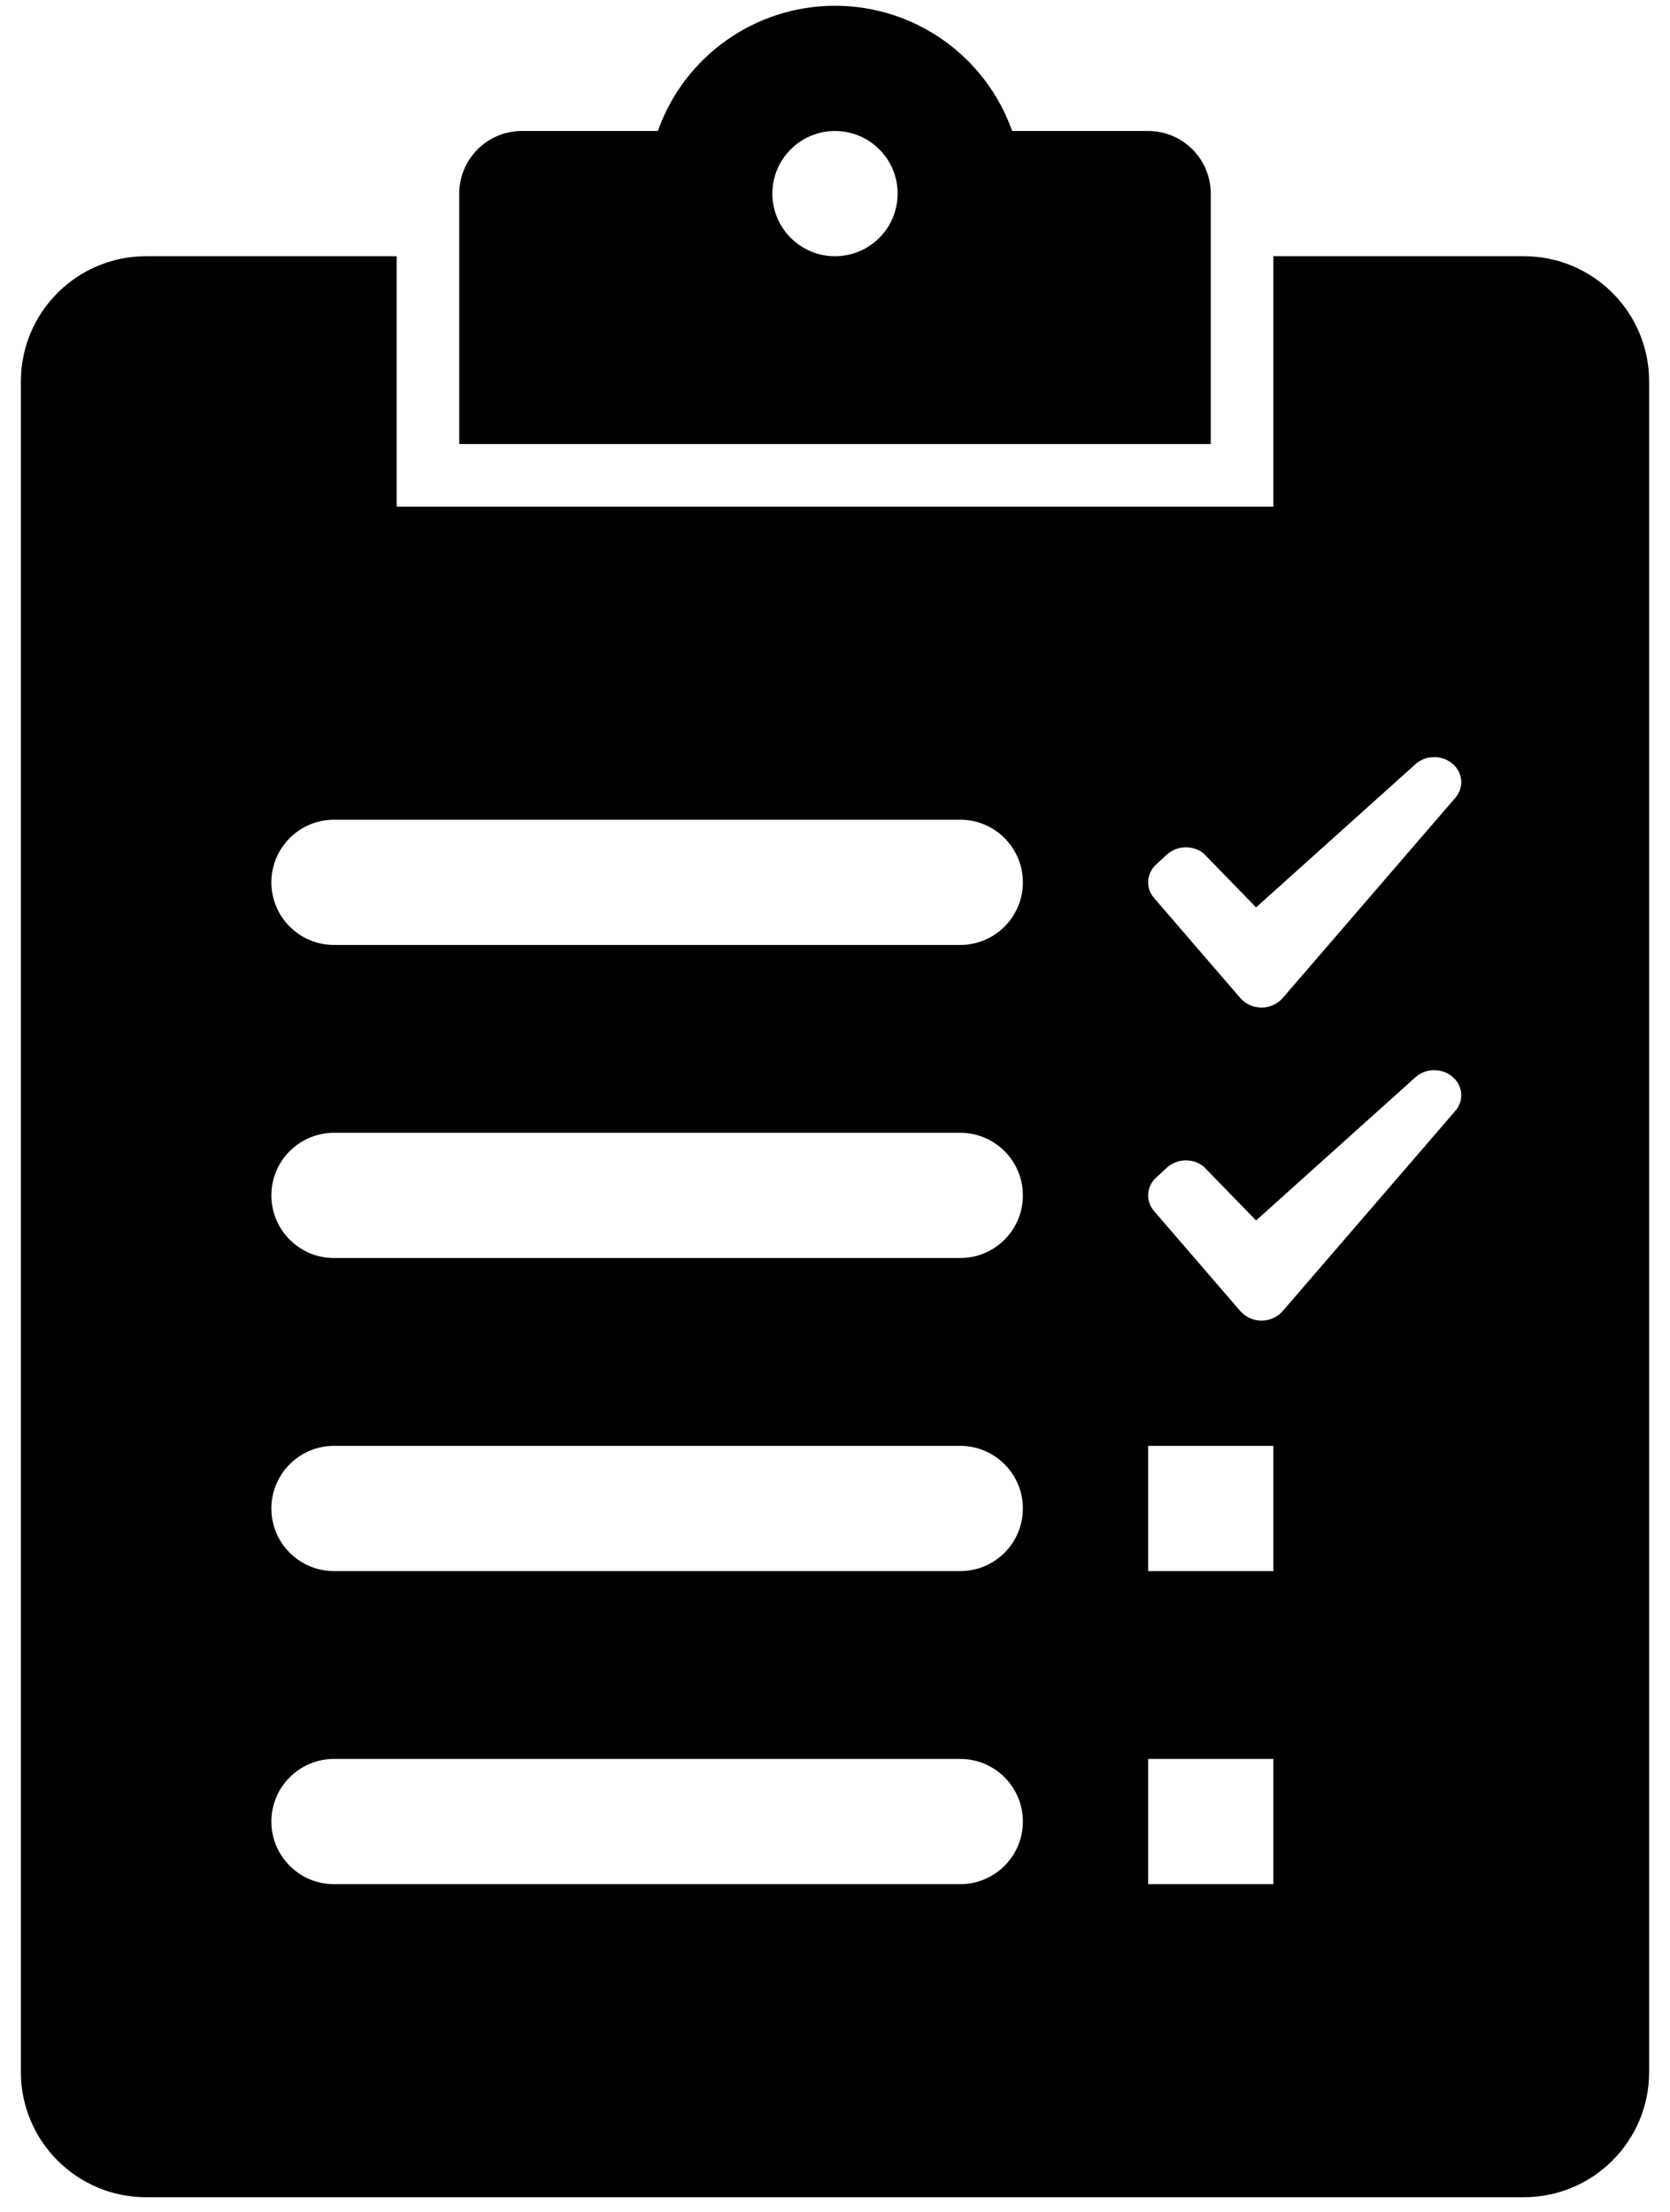 <?xml version="1.0" encoding="UTF-8"?>
<svg width="40px" height="53px" viewBox="0 0 40 53" version="1.1" xmlns="http://www.w3.org/2000/svg" xmlns:xlink="http://www.w3.org/1999/xlink">
    <title>beneficii</title>
    <g id="Page-1" stroke="none" stroke-width="1" fill="none" fill-rule="evenodd">
        <g id="Movie-Go" transform="translate(-168, -591)" fill="#000000">
            <g id="Group" transform="translate(138, 517)">
                <g id="Group-6" transform="translate(0, 41.138)">
                    <g id="icons/functional_UI/S-Z/ic_Task_list" transform="translate(30.5, 33)">
                        <path d="M27,3 L23.743,3 C23.107,1.202 21.407,-7.10542736e-15 19.5,-7.10542736e-15 C17.593,-7.10542736e-15 15.893,1.202 15.257,3 L12,3 C11.172,3 10.5,3.672 10.5,4.5 L10.5,10.5 L28.5,10.5 L28.5,4.5 C28.5,3.672 27.828,3 27,3 Z M19.5,6 C18.672,6 18,5.328 18,4.5 C18,3.672 18.672,3 19.5,3 C20.328,3 21,3.672 21,4.5 C21,5.328 20.328,6 19.5,6 Z M36,6 L30,6 L30,12 L9,12 L9,6 L3,6 C1.343,6 0,7.343 0,9 L0,49.5 C0,51.157 1.343,52.5 3,52.5 L36,52.5 C37.657,52.5 39,51.157 39,49.5 L39,9 C39,7.343 37.657,6 36,6 Z M22.5,45 L7.5,45 C6.672,45 6,44.328 6,43.5 C6,42.672 6.672,42 7.5,42 L22.5,42 C23.328,42 24,42.672 24,43.5 C24,44.328 23.328,45 22.5,45 Z M22.5,37.5 L7.5,37.5 C6.672,37.5 6,36.828 6,36 C6,35.172 6.672,34.5 7.5,34.5 L22.5,34.5 C23.328,34.5 24,35.172 24,36 C24,36.828 23.328,37.5 22.5,37.5 Z M22.5,30 L7.5,30 C6.672,30 6,29.328 6,28.5 C6,27.672 6.672,27 7.5,27 L22.5,27 C23.328,27 24,27.672 24,28.5 C24,29.328 23.328,30 22.5,30 Z M22.5,22.5 L7.5,22.5 C6.672,22.5 6,21.828 6,21 C6,20.172 6.672,19.5 7.5,19.5 L22.5,19.5 C23.328,19.5 24,20.172 24,21 C24,21.828 23.328,22.5 22.5,22.5 Z M30,45 L27,45 L27,42 L30,42 L30,45 Z M30,37.5 L27,37.5 L27,34.5 L30,34.5 L30,37.5 Z M34.358,26.475 L30.22,31.275 L30.22,31.275 C30.092,31.418 29.908,31.5 29.716,31.5 C29.523,31.5 29.339,31.418 29.211,31.275 L29.211,31.275 L27.142,28.875 L27.142,28.875 C27.051,28.771 27,28.638 27,28.5 C27.001,28.338 27.07,28.184 27.189,28.076 L27.448,27.836 C27.694,27.614 28.064,27.601 28.326,27.805 L28.326,27.805 L29.586,29.1 L33.411,25.662 L33.411,25.662 C33.534,25.556 33.691,25.499 33.853,25.5 C34.211,25.5 34.5,25.769 34.5,26.1 C34.5,26.238 34.449,26.371 34.358,26.475 L34.358,26.475 L34.358,26.475 Z M34.358,18.975 L34.358,18.975 L30.22,23.775 L30.22,23.775 C30.092,23.918 29.908,24 29.716,24 C29.523,24 29.339,23.918 29.211,23.775 L29.211,23.775 L27.142,21.375 L27.142,21.375 C27.051,21.271 27,21.138 27,21 C27.001,20.838 27.07,20.684 27.189,20.576 L27.448,20.336 C27.694,20.114 28.064,20.101 28.326,20.305 L28.326,20.305 L29.586,21.6 L33.411,18.162 L33.411,18.162 C33.534,18.056 33.691,17.999 33.853,18 C34.211,18 34.5,18.269 34.5,18.6 C34.5,18.738 34.449,18.871 34.358,18.975 L34.358,18.975 Z"></path>
                    </g>
                </g>
            </g>
        </g>
    </g>
</svg>